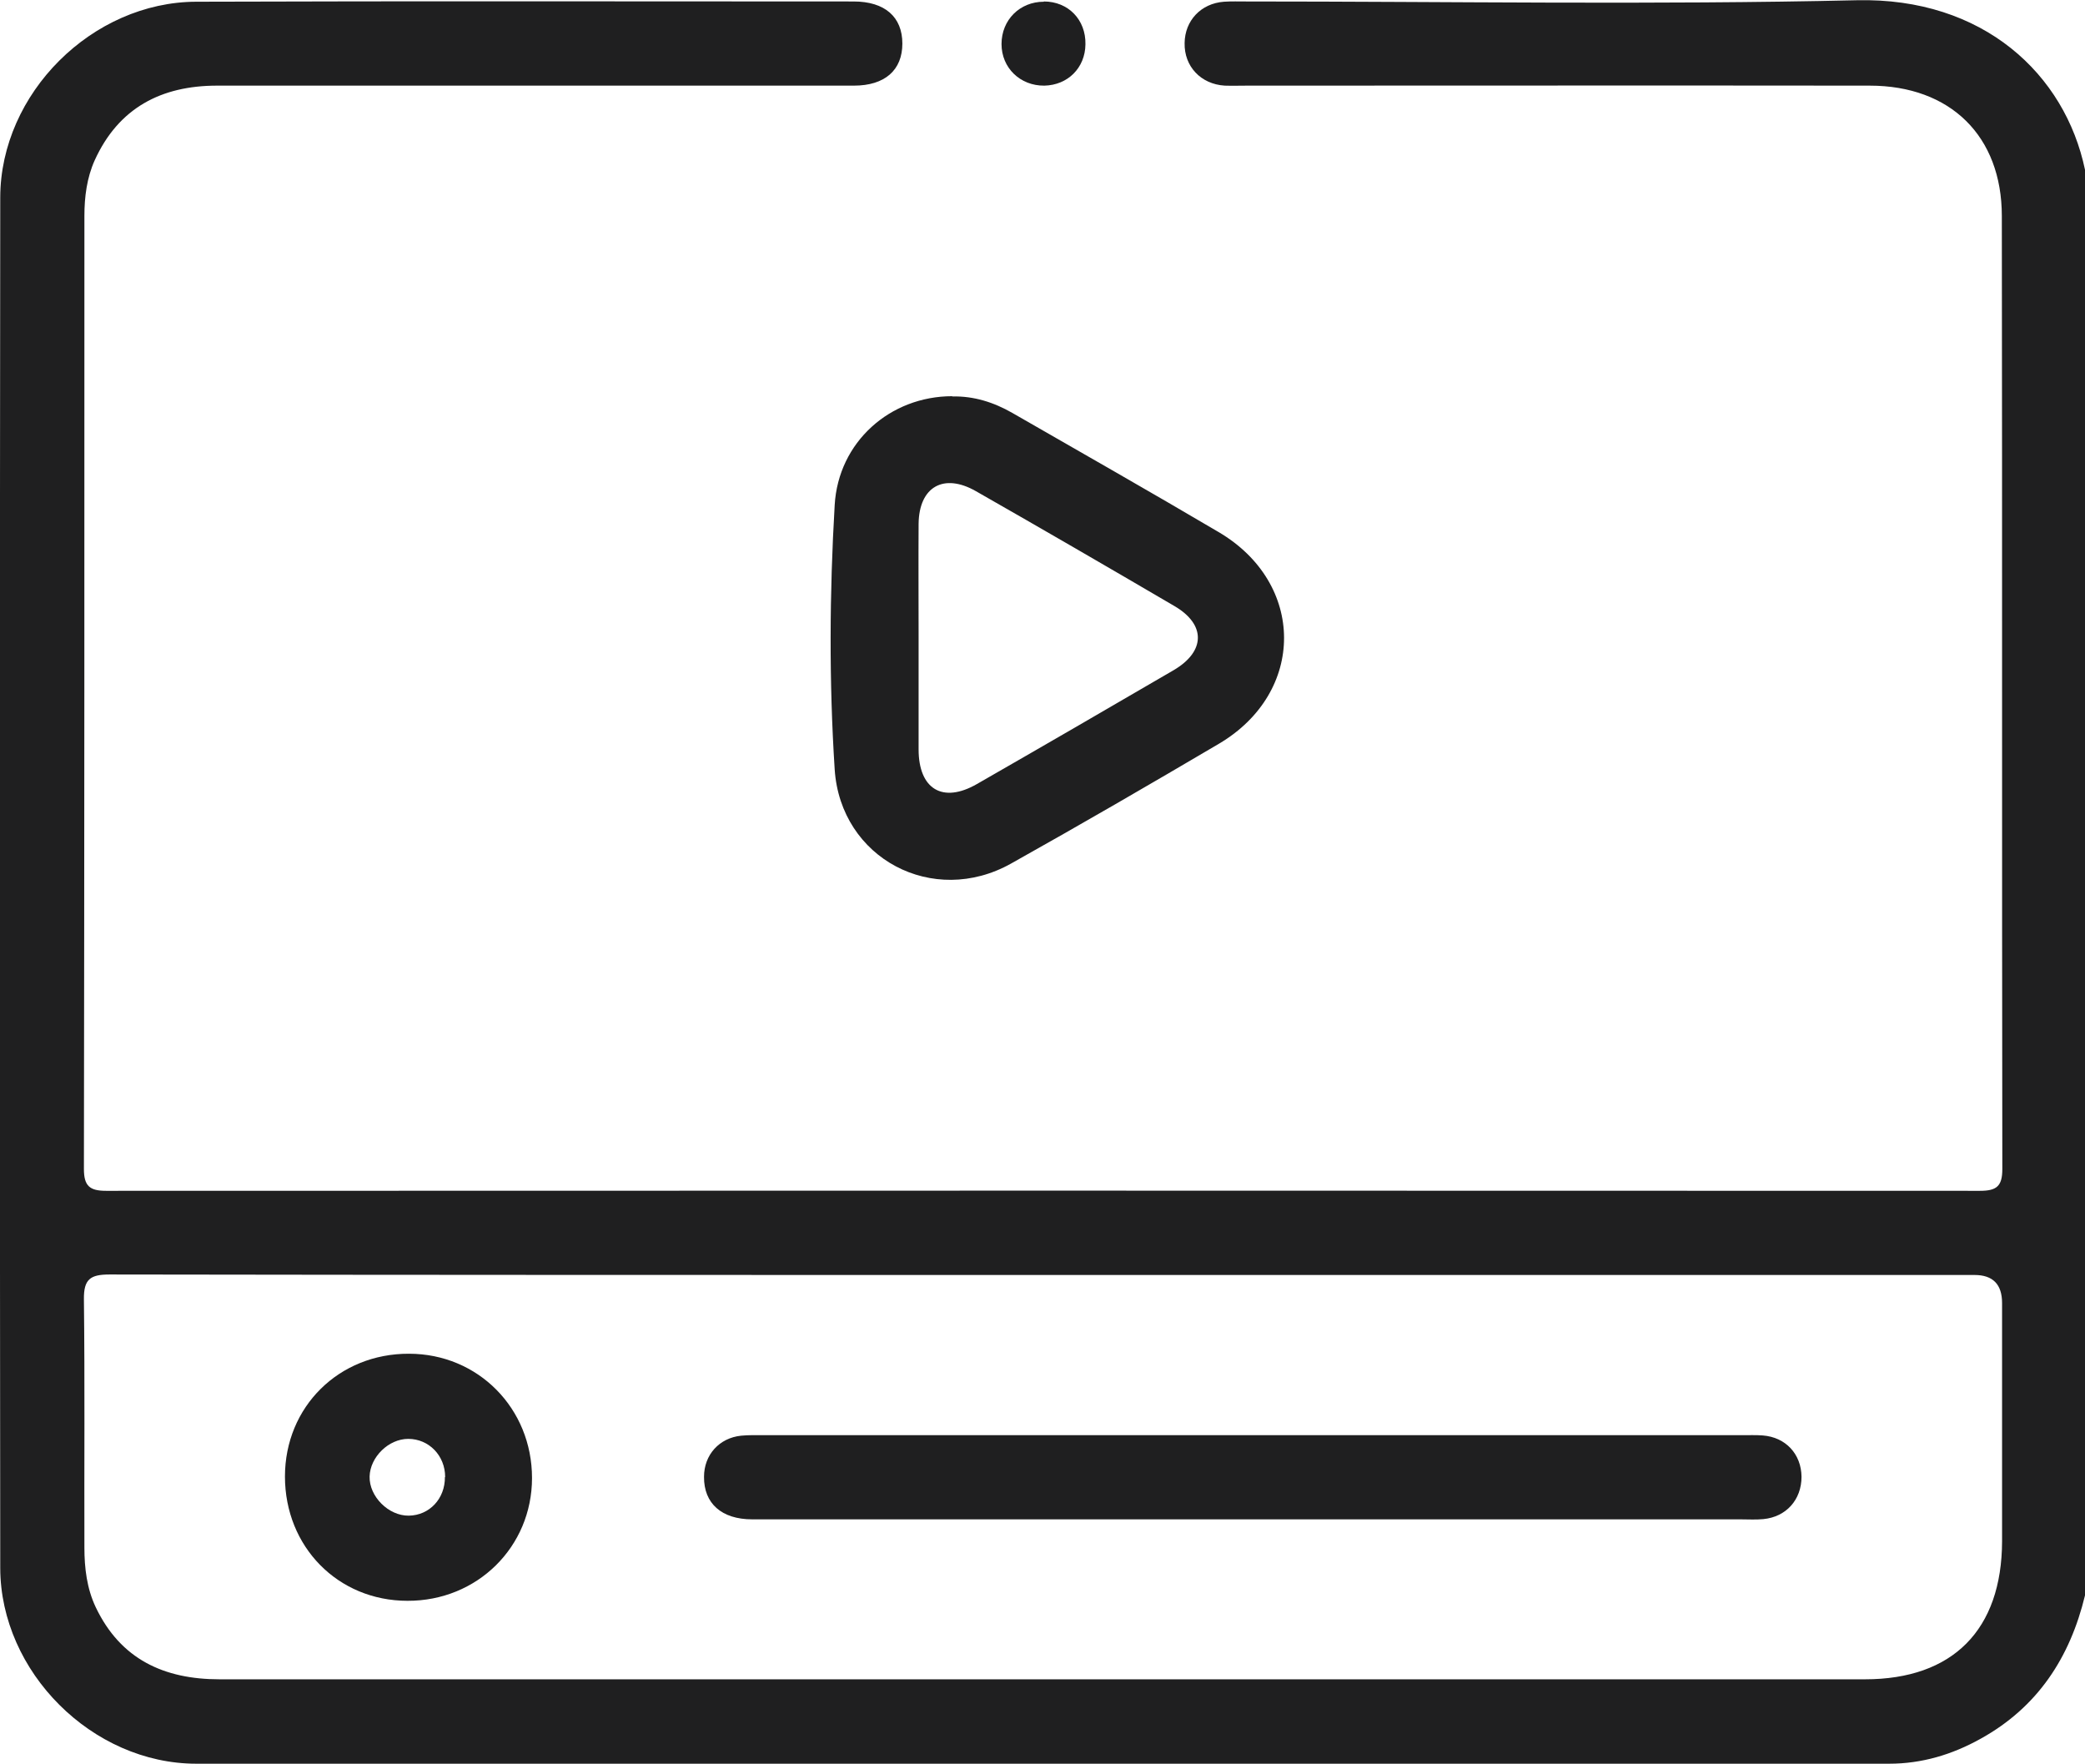 <?xml version="1.0" encoding="UTF-8"?><svg id="Capa_2" xmlns="http://www.w3.org/2000/svg" viewBox="0 0 84.73 71.67"><defs><style>.cls-1{fill:#1F1F20;}</style></defs><g id="fondos"><g><path class="cls-1" d="M84.73,64.83c-.61,2.53-1.93,4.55-4.25,5.83-1.15,.64-2.38,1.01-3.71,1.01-22.93,0-45.86,0-68.79,0-4.23,0-7.96-3.73-7.97-7.95-.02-18.57-.02-37.13,0-55.7C.02,3.79,3.75,.08,7.98,.07c8.9-.03,17.8-.01,26.71-.01,1.27,0,1.98,.63,1.98,1.71,0,1.08-.71,1.71-1.97,1.71-8.63,0-17.25,0-25.88,0-2.26,0-4,.9-4.97,3.03-.32,.71-.42,1.49-.42,2.26,0,12.91,0,25.82-.02,38.73,0,.69,.23,.89,.9,.89,25.38-.01,50.77-.01,76.15,0,.67,0,.91-.18,.91-.88-.02-12.91,0-25.82-.02-38.73,0-3.25-2.09-5.3-5.37-5.3-8.43-.01-16.87,0-25.3,0-.3,0-.61,.01-.91,0-.97-.06-1.65-.78-1.63-1.73,.01-.91,.66-1.61,1.6-1.68,.3-.02,.61-.01,.91-.01,8.27,0,16.54,.14,24.8-.05,5.15-.12,8.47,3.01,9.28,6.89v57.93Zm-42.34-13.02c-12.65,0-25.29,0-37.94-.02-.78,0-1.05,.19-1.04,1.01,.04,3.36,.01,6.73,.02,10.09,0,.83,.1,1.66,.46,2.42,1.01,2.12,2.78,2.93,5.03,2.93,22.29,0,44.58,0,66.87,0,3.57,0,5.56-2.01,5.57-5.61,0-3.23,0-6.45,0-9.68q0-1.14-1.12-1.14c-12.62,0-25.24,0-37.86,0Z"/><path class="cls-1" d="M38.7,16.11c.88-.02,1.69,.24,2.44,.67,2.8,1.61,5.6,3.2,8.38,4.84,3.54,2.08,3.55,6.51,.02,8.6-2.8,1.65-5.61,3.28-8.45,4.87-3.17,1.78-6.93-.2-7.17-3.82-.23-3.58-.21-7.17,0-10.75,.15-2.56,2.25-4.42,4.78-4.42Zm-1.37,9.8c0,1.51,0,3.03,0,4.54,0,1.62,.98,2.21,2.37,1.41,2.67-1.53,5.34-3.08,8-4.63,1.29-.76,1.31-1.85,.03-2.6-2.68-1.57-5.37-3.13-8.07-4.67-1.31-.75-2.31-.18-2.33,1.32-.01,1.54,0,3.08,0,4.63Z"/><path class="cls-1" d="M42.42,.06c.99,0,1.71,.74,1.69,1.74-.01,.96-.72,1.66-1.67,1.68-.98,.01-1.74-.72-1.74-1.69,0-.98,.74-1.72,1.72-1.72Z"/><path class="cls-1" d="M50.83,61.74c-6.75,0-13.5,0-20.26,0-1.25,0-1.97-.65-1.96-1.73,0-.89,.62-1.58,1.51-1.67,.3-.03,.61-.02,.91-.02,13.26,0,26.51,0,39.77,0,.28,0,.55-.01,.83,.01,.94,.07,1.57,.76,1.58,1.68,0,.93-.62,1.63-1.55,1.72-.3,.03-.61,.01-.91,.01-6.64,0-13.28,0-19.92,0Z"/><path class="cls-1" d="M11.58,60c0-2.83,2.19-5,5.04-4.99,2.81,0,5,2.22,5,5.05,0,2.8-2.23,5-5.06,4.99-2.83,0-4.98-2.2-4.98-5.05Zm6.51,.02c0-.87-.66-1.55-1.5-1.55-.8,0-1.55,.74-1.57,1.53-.02,.81,.77,1.6,1.59,1.59,.84-.01,1.48-.69,1.47-1.57Z"/></g></g></svg>